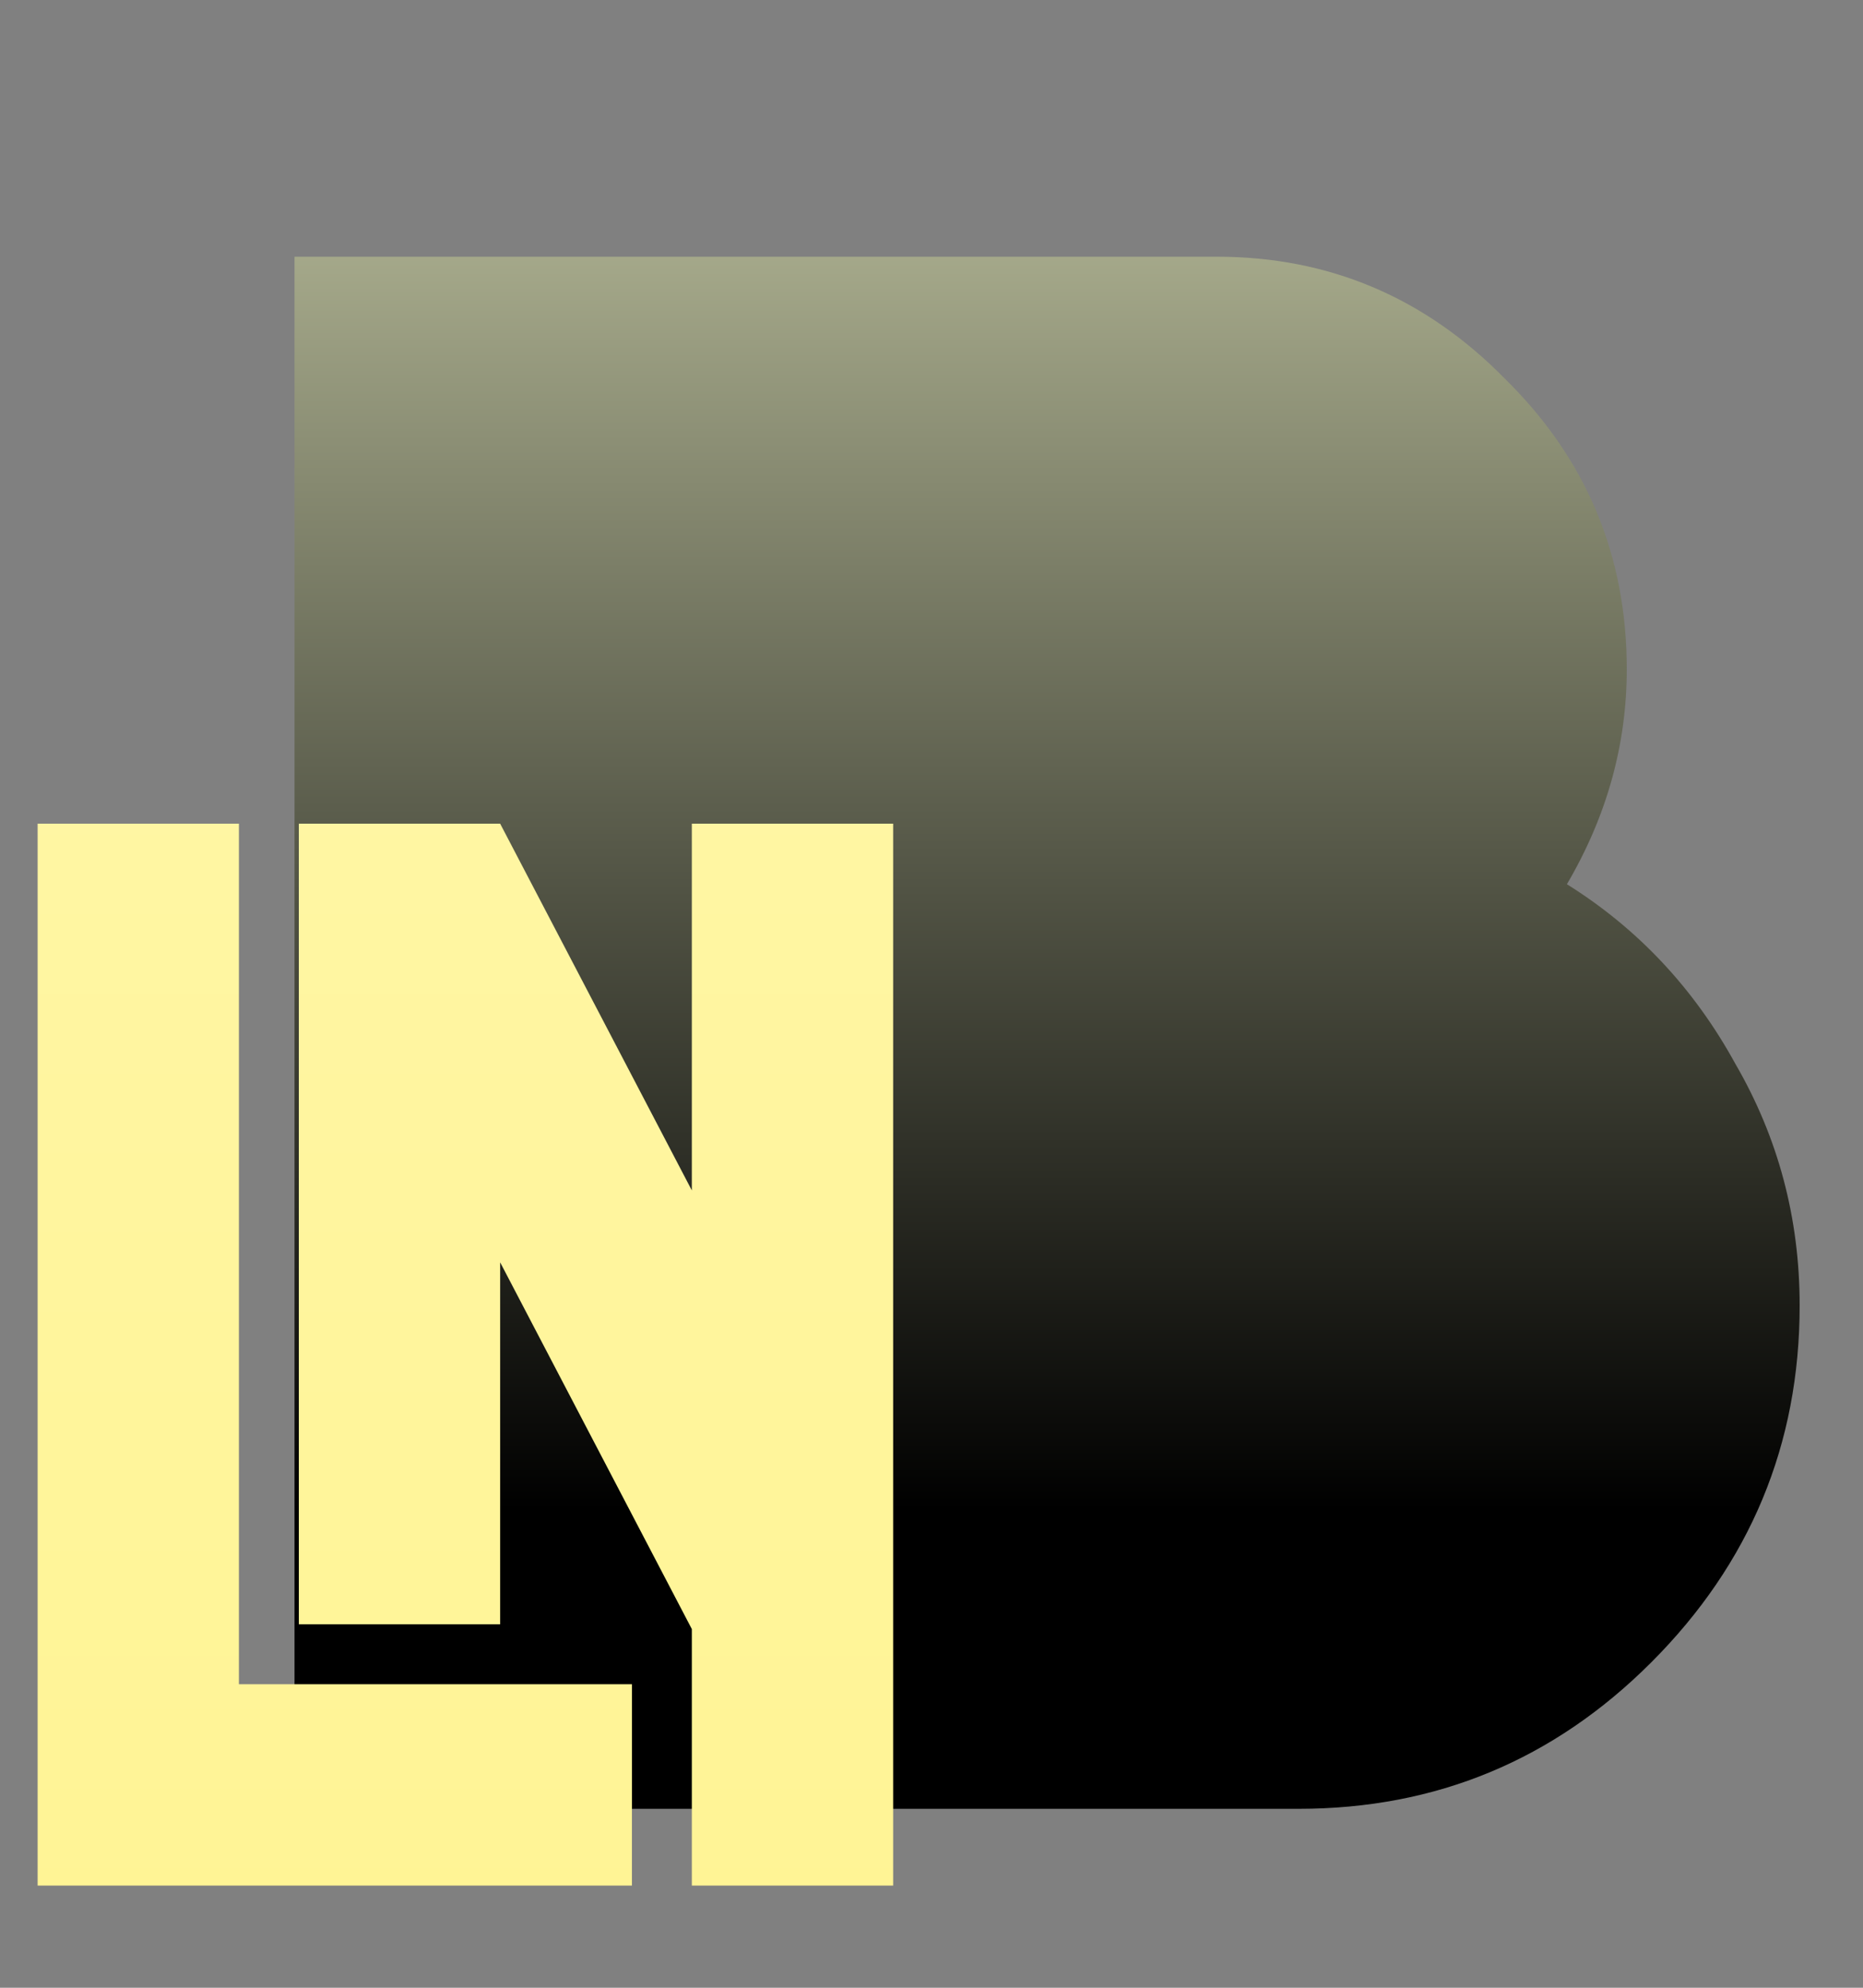 <svg width="45" height="48" viewBox="0 0 45 48" fill="none" xmlns="http://www.w3.org/2000/svg">
<rect x="0" y="0" width="45" height="48" fill="#808080" stroke="none"/>
<path d="M37.848 21.352C39.562 22.423 40.918 23.868 41.917 25.689C42.953 27.474 43.47 29.419 43.47 31.525C43.47 34.88 42.274 37.754 39.883 40.145C37.527 42.501 34.689 43.679 31.369 43.679H7.114V6.199H29.388C32.101 6.199 34.421 7.181 36.349 9.144C38.312 11.071 39.294 13.409 39.294 16.158C39.294 17.979 38.812 19.71 37.848 21.352Z" fill="url(#paint0_linear_34_45)"/>
<path d="M15.264 45.533H0.909V19.89H5.771V40.67H15.264V45.533ZM21.574 45.533H16.711V39.339L12.081 30.483V39.223H7.218V19.89H12.081L16.711 28.746V19.89H21.574V45.533Z" fill="url(#paint1_linear_34_45)"/>
<defs>
<linearGradient id="paint0_linear_34_45" x1="24.236" y1="3.626" x2="24.236" y2="36.468" gradientUnits="userSpaceOnUse">
<stop stop-color="#B2B695"/>
<stop offset="1"/>
</linearGradient>
<linearGradient id="paint1_linear_34_45" x1="12.214" y1="0" x2="12.214" y2="48" gradientUnits="userSpaceOnUse">
<stop stop-color="#FFF7AD"/>
<stop offset="1" stop-color="#FFF494"/>
</linearGradient>
</defs>
</svg>
